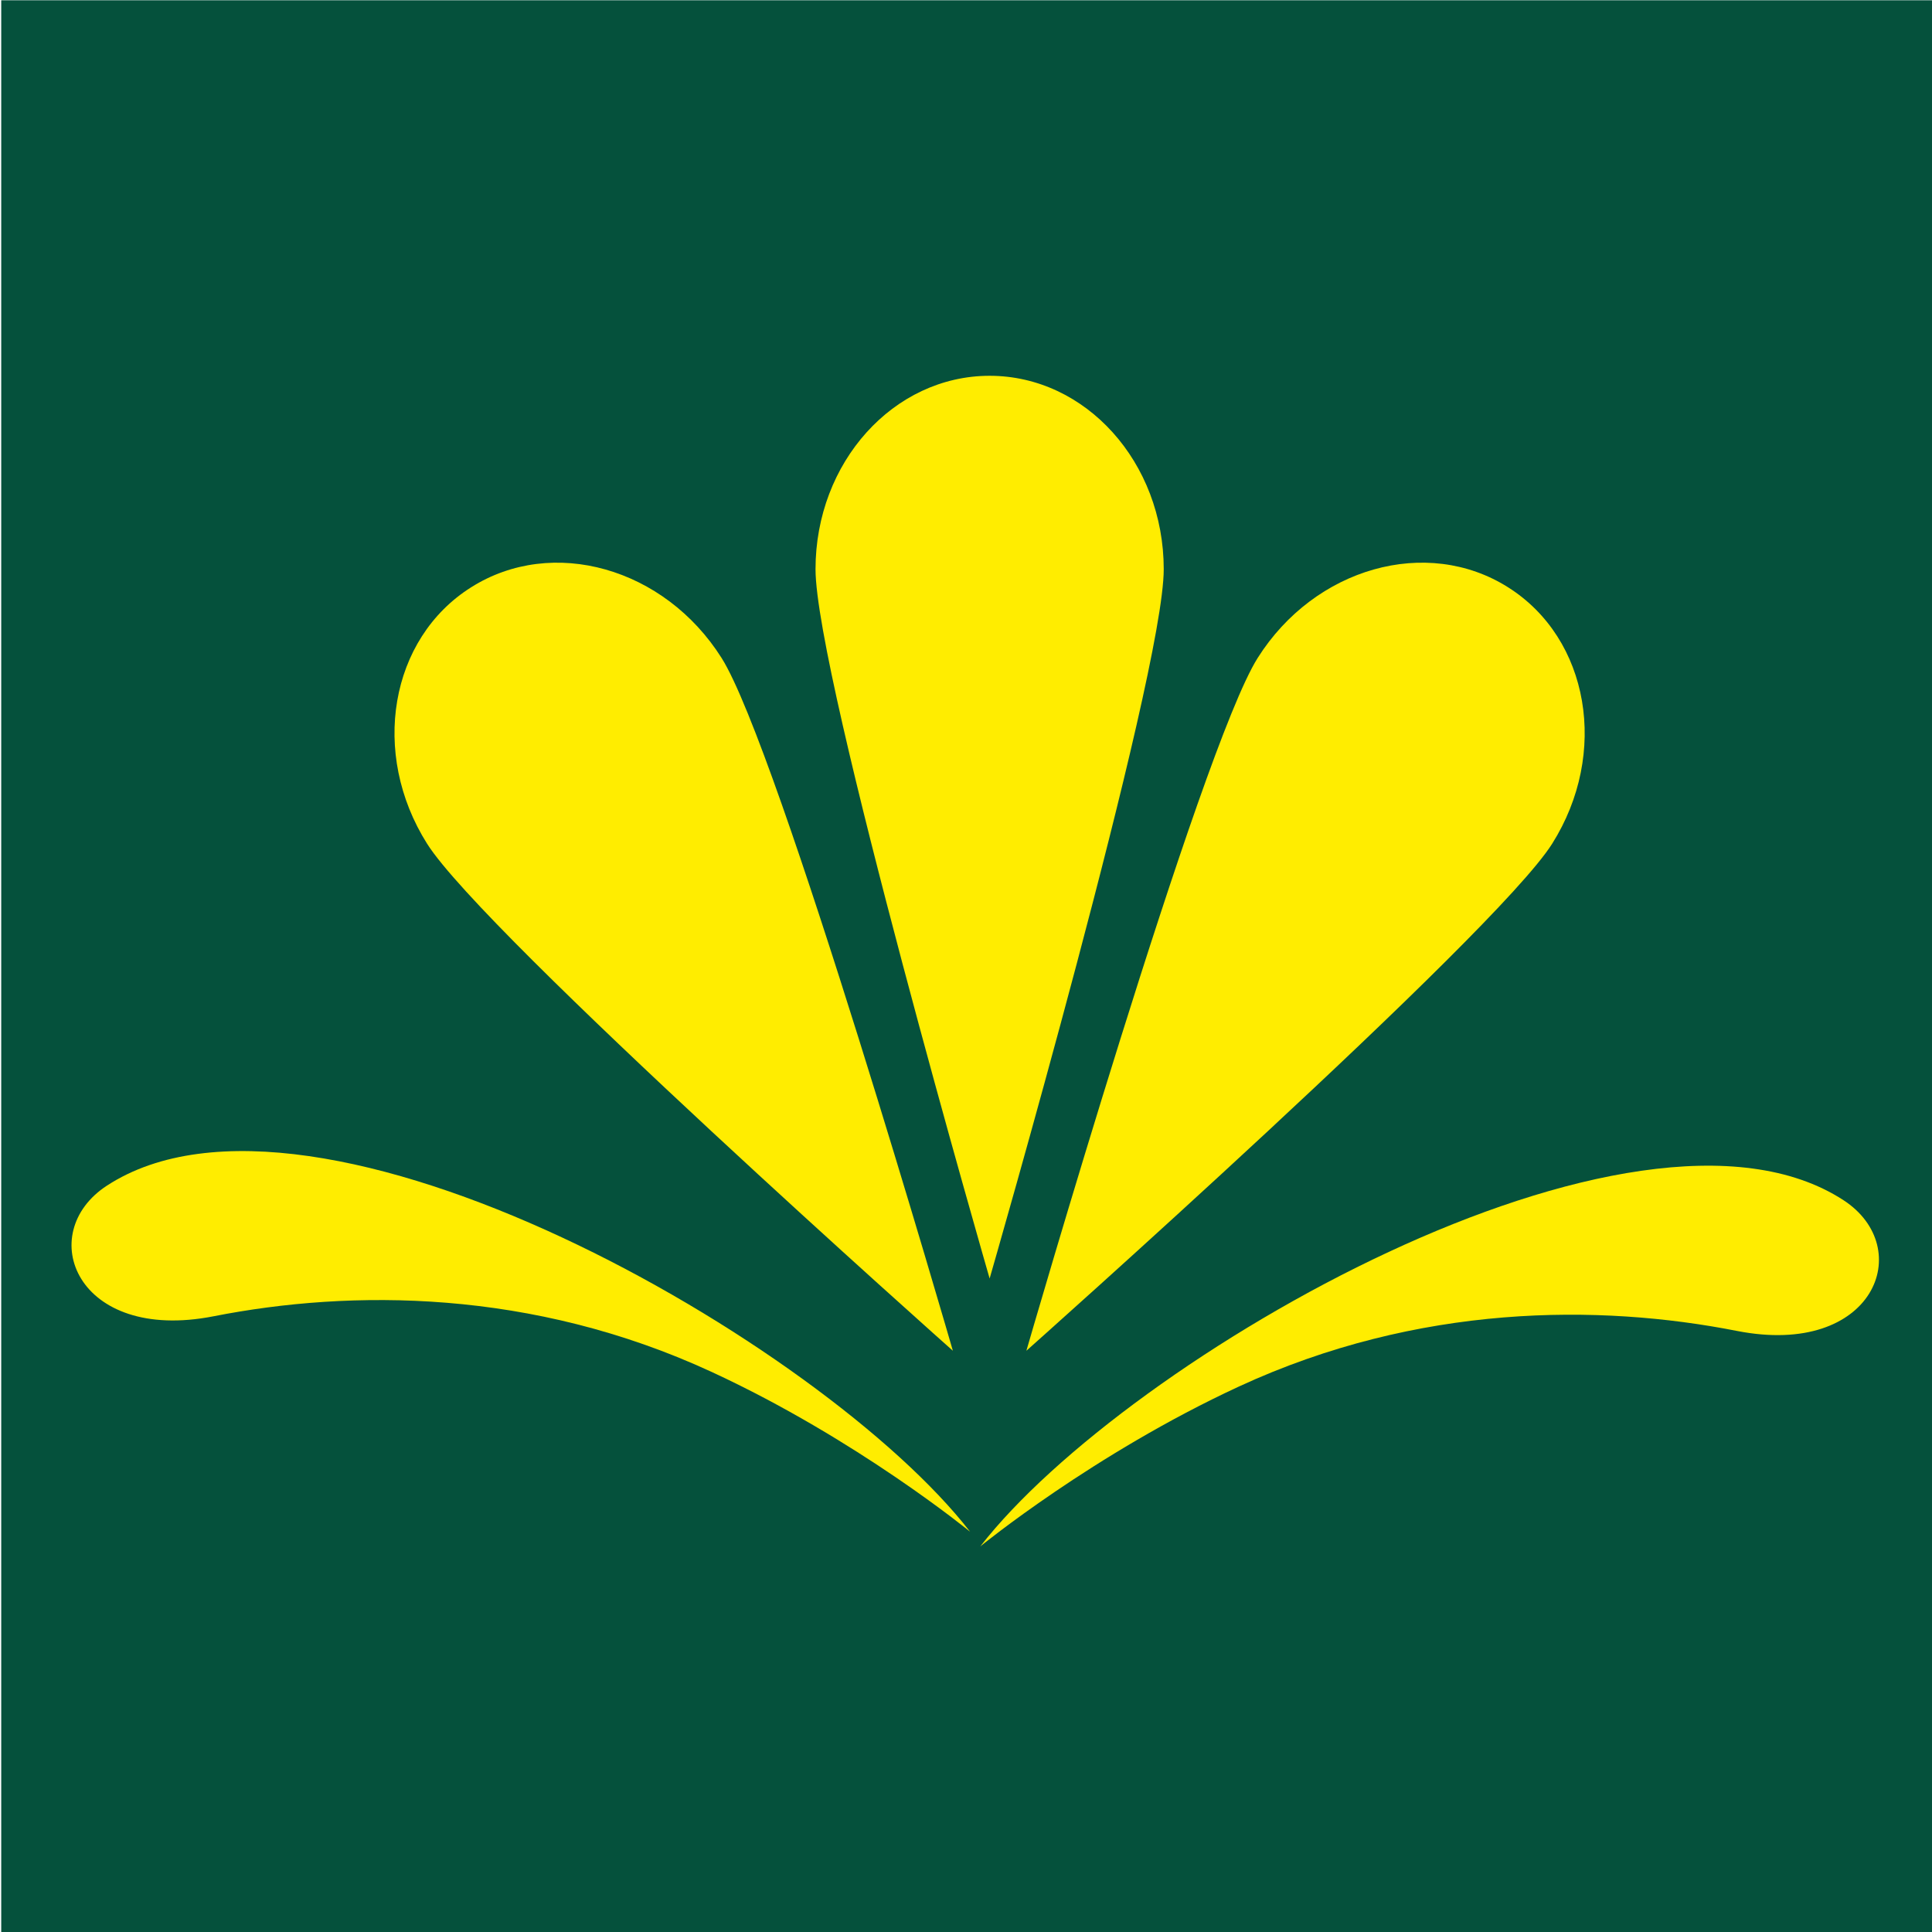 <?xml version="1.0" encoding="UTF-8" standalone="no"?>
<svg
   xmlns:serif="http://www.serif.com/"
   xmlns:dc="http://purl.org/dc/elements/1.1/"
   xmlns:cc="http://creativecommons.org/ns#"
   xmlns:rdf="http://www.w3.org/1999/02/22-rdf-syntax-ns#"
   xmlns:svg="http://www.w3.org/2000/svg"
   xmlns="http://www.w3.org/2000/svg"
   xmlns:sodipodi="http://sodipodi.sourceforge.net/DTD/sodipodi-0.dtd"
   xmlns:inkscape="http://www.inkscape.org/namespaces/inkscape"
   inkscape:version="0.92.4 (5da689c313, 2019-01-14)"
   sodipodi:docname="favicon.svg"
   id="svg26"
   style="clip-rule:evenodd;fill-rule:evenodd;stroke-miterlimit:22.926"
   xml:space="preserve"
   version="1.1"
   viewBox="0 0 128 128"
   height="128"
   width="128"
   inkscape:export-filename="C:\Users\grzeg\Desktop\favicon.png"
   inkscape:export-xdpi="160"
   inkscape:export-ydpi="160"><defs
   id="defs30" /><sodipodi:namedview
   inkscape:current-layer="Layer-1"
   inkscape:window-maximized="1"
   inkscape:window-y="-8"
   inkscape:window-x="-8"
   inkscape:cy="47.534799"
   inkscape:cx="30.565566"
   inkscape:zoom="3.5732463"
   showgrid="false"
   id="namedview28"
   inkscape:window-height="1017"
   inkscape:window-width="1920"
   inkscape:pageshadow="2"
   inkscape:pageopacity="0"
   guidetolerance="10"
   gridtolerance="10"
   objecttolerance="10"
   borderopacity="1"
   bordercolor="#666666"
   pagecolor="#ffffff"
   fit-margin-top="0"
   fit-margin-left="0"
   fit-margin-right="0"
   fit-margin-bottom="0" />
    <g
   transform="translate(-167.024,-151.09)"
   serif:id="Layer 1"
   id="Layer-1">
        <g
   transform="matrix(0.303,0,0,0.303,-131.88,82.671)"
   id="g6">
            
        <rect
   style="opacity:0.98;fill:#004e38;fill-opacity:1;fill-rule:nonzero;stroke:none;stroke-width:815.203;stroke-miterlimit:4;stroke-dasharray:none;stroke-opacity:1;paint-order:markers fill stroke"
   id="rect869"
   width="422.558"
   height="422.558"
   x="986.751"
   y="225.866" /></g>
        <g
   transform="matrix(0.343,0,0,0.343,-177.666,37.688)"
   id="g10">
            
        </g>
        <g
   transform="matrix(0.094,0.33,0.33,-0.094,-119.71,-111.362)"
   id="g14">
            <path
   style="fill:#ffed00;fill-rule:nonzero"
   d="m 1303.57,694.375 c -27.27,37.128 -54.73,147.149 -18.64,178.608 12.72,11.081 30.93,-2.599 18.64,-26.711 -12.3,-24.109 -21.93,-57.648 -16.01,-95.42 4.8,-30.56 16.01,-56.477 16.01,-56.477"
   id="path12"
   inkscape:connector-curvature="0" />
        </g>
        <g
   transform="matrix(0.094,-0.33,-0.33,-0.094,358.659,675.172)"
   id="g18">
            <path
   style="fill:#ffed00;fill-rule:nonzero"
   d="m 1082.81,694.383 c 27.27,37.114 54.73,147.133 18.63,178.589 -12.71,11.083 -30.92,-2.6 -18.63,-26.711 12.3,-24.109 21.93,-57.629 16.01,-95.42 -4.79,-30.56 -16.01,-56.458 -16.01,-56.458"
   id="path16"
   inkscape:connector-curvature="0" />
        </g>
        <g
   transform="matrix(0.343,0,0,0.343,-177.666,-93.549)"
   id="g22">
            <path
   style="fill:#ffed00;fill-rule:nonzero"
   d="m 1196.08,785.82 c -18.57,0 -33.63,16.714 -33.63,37.364 0,20.63 33.63,137.001 33.63,137.001 0,0 33.63,-116.371 33.63,-137.001 0,-20.65 -15.07,-37.364 -33.63,-37.364 z m 100.14,40.853 c -15.69,-9.927 -37.36,-3.801 -48.37,13.658 -11.02,17.444 -44.67,133.809 -44.67,133.809 0,0 90.53,-80.467 101.55,-97.926 11.01,-17.455 7.19,-39.642 -8.51,-49.541 z m -200.29,0 c -15.72,9.899 -19.52,32.086 -8.5,49.541 11.01,17.459 101.55,97.926 101.55,97.926 0,0 -33.66,-116.365 -44.67,-133.809 -11.02,-17.459 -32.68,-23.585 -48.38,-13.658"
   id="path20"
   inkscape:connector-curvature="0" />
        </g>
        
        
        
        
        
        
    </g>
</svg>